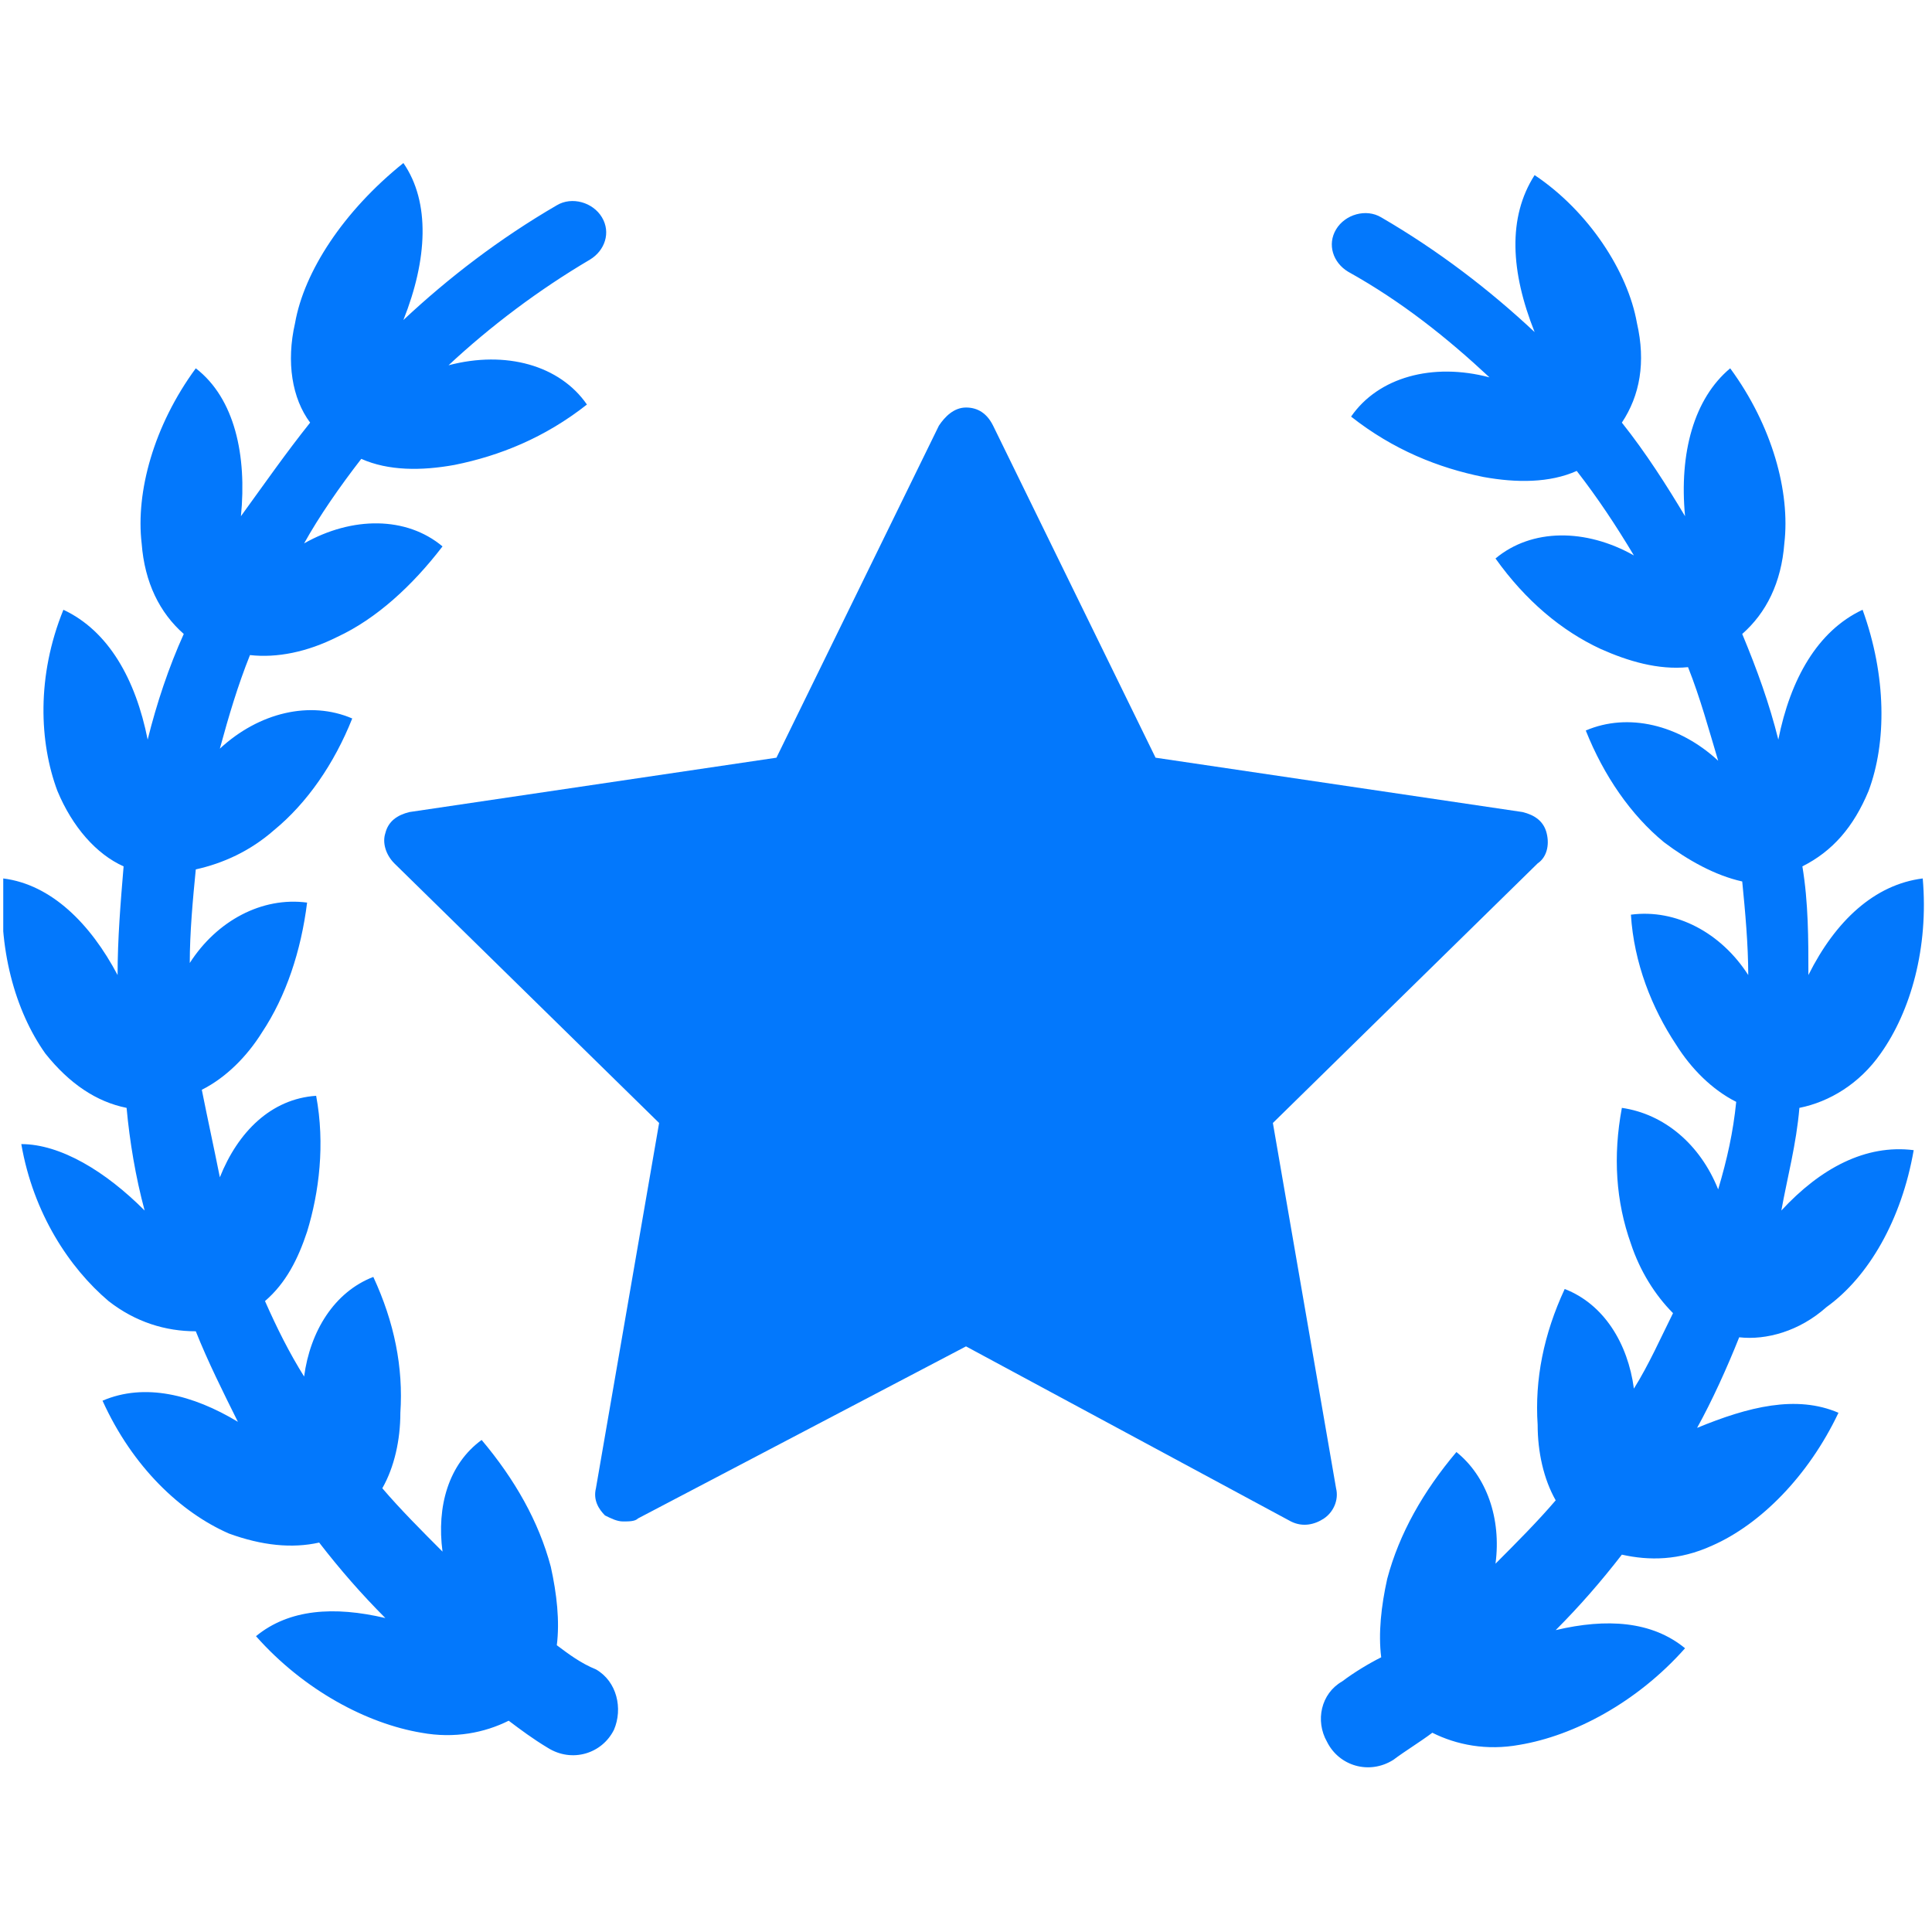 <svg xmlns="http://www.w3.org/2000/svg" fill="none" viewBox="0 0 44 44" height="44" width="44">
<g clip-path="url(#clip0_0_423)">
<path fill="#0378FC" d="M30.565 38.294C30.839 38.087 31.181 37.881 31.456 37.744C31.387 37.194 31.456 36.575 31.593 35.956C31.867 34.925 32.415 33.962 33.169 33.069C33.854 33.619 34.196 34.581 34.059 35.612C34.539 35.131 35.019 34.65 35.43 34.169C35.156 33.688 35.019 33.069 35.019 32.45C34.95 31.419 35.156 30.387 35.635 29.356C36.526 29.7 37.074 30.594 37.211 31.625C37.554 31.075 37.828 30.456 38.102 29.906C37.691 29.494 37.348 28.944 37.143 28.325C36.8 27.363 36.731 26.331 36.937 25.231C37.896 25.369 38.718 26.056 39.13 27.087C39.335 26.4 39.472 25.781 39.541 25.094C38.993 24.819 38.513 24.337 38.17 23.788C37.622 22.962 37.211 21.931 37.143 20.831C38.17 20.694 39.198 21.244 39.815 22.206C39.815 21.519 39.746 20.762 39.678 20.075C39.061 19.938 38.444 19.594 37.896 19.181C37.143 18.562 36.526 17.669 36.115 16.637C37.074 16.225 38.239 16.5 39.13 17.325C38.924 16.637 38.718 15.881 38.444 15.194C37.759 15.262 37.074 15.056 36.457 14.781C35.567 14.369 34.744 13.681 34.059 12.719C34.882 12.031 36.115 12.031 37.211 12.65C36.8 11.963 36.389 11.344 35.909 10.725C35.293 11 34.539 11 33.785 10.863C32.757 10.656 31.73 10.244 30.77 9.488C31.387 8.594 32.62 8.25 33.922 8.594C32.963 7.7 31.935 6.875 30.702 6.188C30.359 5.981 30.222 5.569 30.428 5.225C30.633 4.881 31.113 4.744 31.456 4.95C32.757 5.706 33.922 6.6 34.95 7.563C34.402 6.188 34.333 4.95 34.95 3.988C36.183 4.813 37.074 6.188 37.28 7.356C37.485 8.25 37.348 9.006 36.937 9.625C37.485 10.312 37.965 11.069 38.376 11.756C38.239 10.312 38.581 9.075 39.404 8.388C40.363 9.694 40.774 11.206 40.637 12.375C40.569 13.269 40.226 13.956 39.678 14.438C40.02 15.262 40.294 16.019 40.5 16.844C40.774 15.469 41.391 14.369 42.419 13.887C42.967 15.4 42.967 16.913 42.556 18.012C42.213 18.837 41.733 19.387 41.048 19.731C41.185 20.556 41.185 21.381 41.185 22.206C41.802 20.969 42.693 20.144 43.789 20.006C43.926 21.587 43.515 23.031 42.83 23.994C42.35 24.681 41.665 25.094 40.98 25.231C40.911 26.056 40.706 26.812 40.569 27.569C41.459 26.606 42.487 26.056 43.583 26.194C43.309 27.775 42.556 29.081 41.596 29.769C40.98 30.319 40.226 30.525 39.609 30.456C39.335 31.144 38.993 31.9 38.65 32.519C39.815 32.038 40.911 31.762 41.87 32.175C41.185 33.619 40.089 34.719 38.993 35.2C38.239 35.544 37.554 35.544 36.937 35.406C36.457 36.025 35.978 36.575 35.43 37.125C36.594 36.85 37.622 36.919 38.376 37.538C37.28 38.775 35.841 39.531 34.607 39.737C33.854 39.875 33.169 39.737 32.62 39.462C32.346 39.669 32.004 39.875 31.73 40.081C31.181 40.425 30.496 40.219 30.222 39.669C29.948 39.188 30.085 38.569 30.565 38.294ZM3.294 27.569C3.089 26.812 2.952 25.988 2.883 25.231C2.198 25.094 1.581 24.681 1.033 23.994C0.348 23.031 -0.063 21.587 0.074 20.006C1.17 20.144 2.061 21.038 2.678 22.206C2.678 21.381 2.746 20.556 2.815 19.731C2.198 19.456 1.65 18.837 1.307 18.012C0.896 16.913 0.828 15.4 1.444 13.887C2.472 14.369 3.089 15.469 3.363 16.844C3.568 16.019 3.843 15.194 4.185 14.438C3.637 13.956 3.294 13.269 3.226 12.375C3.089 11.206 3.5 9.694 4.459 8.388C5.35 9.075 5.624 10.381 5.487 11.756C6.035 11 6.515 10.312 7.063 9.625C6.652 9.075 6.515 8.25 6.72 7.356C6.926 6.188 7.817 4.813 9.187 3.713C9.804 4.606 9.735 5.913 9.187 7.288C10.215 6.325 11.38 5.431 12.681 4.675C13.024 4.469 13.504 4.606 13.709 4.95C13.915 5.294 13.778 5.706 13.435 5.913C12.27 6.6 11.174 7.425 10.215 8.319C11.517 7.975 12.75 8.319 13.367 9.213C12.407 9.969 11.38 10.381 10.352 10.588C9.598 10.725 8.844 10.725 8.228 10.45C7.748 11.069 7.269 11.756 6.926 12.375C8.022 11.756 9.256 11.756 10.078 12.444C9.393 13.338 8.57 14.094 7.68 14.506C6.994 14.85 6.309 14.988 5.693 14.919C5.418 15.606 5.213 16.294 5.007 17.05C5.898 16.225 7.063 15.95 8.022 16.363C7.611 17.394 6.994 18.288 6.241 18.906C5.693 19.387 5.076 19.663 4.459 19.8C4.391 20.488 4.322 21.244 4.322 21.931C4.939 20.969 5.967 20.419 6.994 20.556C6.857 21.656 6.515 22.688 5.967 23.512C5.624 24.062 5.144 24.544 4.596 24.819C4.733 25.506 4.87 26.125 5.007 26.812C5.418 25.781 6.172 25.025 7.2 24.956C7.406 26.056 7.268 27.156 6.994 28.05C6.789 28.669 6.515 29.219 6.035 29.631C6.309 30.25 6.583 30.8 6.926 31.35C7.063 30.319 7.611 29.425 8.502 29.081C8.981 30.113 9.187 31.144 9.118 32.175C9.118 32.794 8.981 33.413 8.707 33.894C9.118 34.375 9.598 34.856 10.078 35.337C9.941 34.306 10.215 33.344 10.969 32.794C11.722 33.688 12.27 34.65 12.544 35.681C12.681 36.3 12.75 36.919 12.681 37.469C12.956 37.675 13.23 37.881 13.572 38.019C14.052 38.294 14.189 38.913 13.983 39.394C13.709 39.944 13.024 40.15 12.476 39.806C12.133 39.6 11.859 39.394 11.585 39.188C11.037 39.462 10.352 39.6 9.598 39.462C8.365 39.256 6.926 38.5 5.83 37.263C6.583 36.644 7.611 36.575 8.776 36.85C8.228 36.3 7.748 35.75 7.269 35.131C6.652 35.269 5.967 35.2 5.213 34.925C4.117 34.444 3.02 33.413 2.335 31.9C3.294 31.488 4.391 31.762 5.418 32.381C5.076 31.694 4.733 31.006 4.459 30.319C3.774 30.319 3.089 30.113 2.472 29.631C1.581 28.875 0.759 27.637 0.485 26.056C1.376 26.056 2.404 26.675 3.294 27.569Z"></path>
<path fill="#0378FC" d="M13.572 33.894L15.011 25.575L8.981 19.663C8.776 19.456 8.707 19.181 8.776 18.975C8.844 18.7 9.05 18.562 9.324 18.494L17.683 17.256L21.383 9.694C21.52 9.488 21.726 9.281 22 9.281C22.274 9.281 22.48 9.419 22.617 9.694L26.317 17.256L34.676 18.494C34.95 18.562 35.156 18.7 35.224 18.975C35.293 19.25 35.224 19.525 35.019 19.663L28.989 25.575L30.428 33.894C30.496 34.169 30.359 34.444 30.154 34.581C29.948 34.719 29.674 34.788 29.4 34.65L22 30.663L14.531 34.581C14.463 34.65 14.326 34.65 14.189 34.65C14.052 34.65 13.915 34.581 13.778 34.513C13.641 34.375 13.504 34.169 13.572 33.894Z"></path>
</g>
<defs>
<clipPath id="clip0_0_423">
<rect transform="matrix(-1 0 0 1 43.926 0)" fill="white" height="44" width="43.852"></rect>
</clipPath>
</defs>
</svg>
